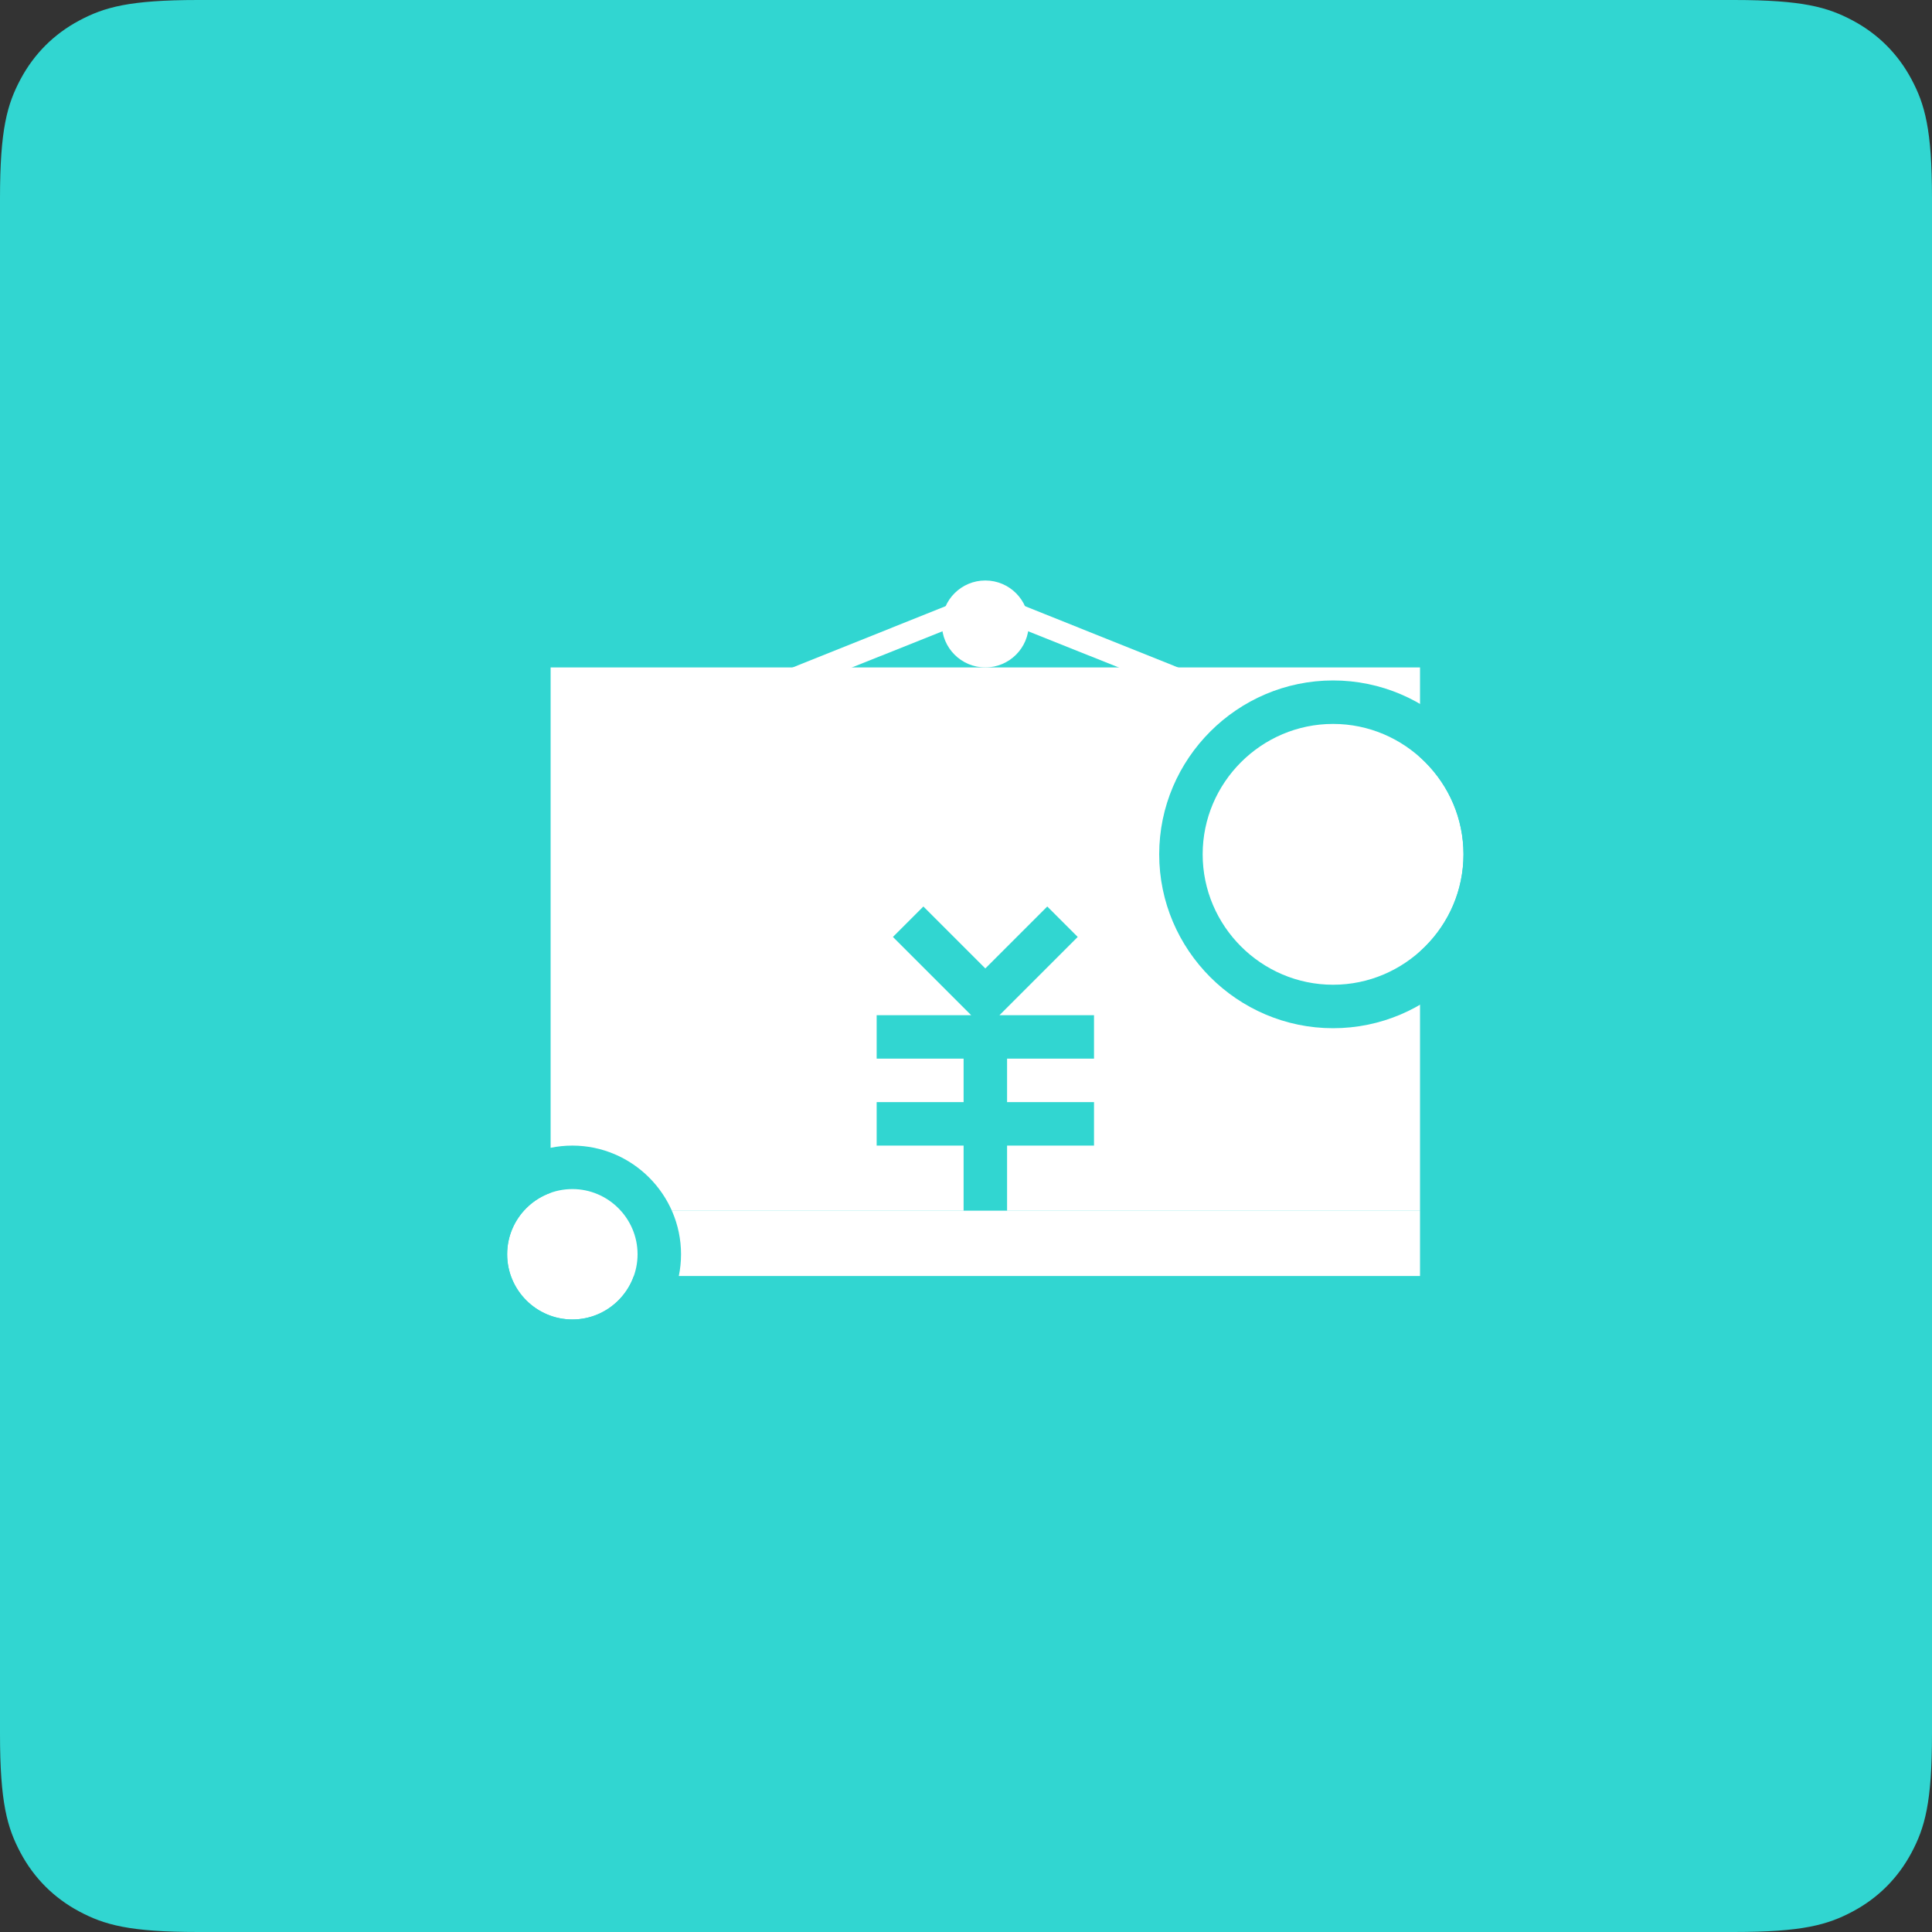 <?xml version="1.0" encoding="UTF-8"?>
<svg width="50px" height="50px" viewBox="0 0 50 50" version="1.1" xmlns="http://www.w3.org/2000/svg" xmlns:xlink="http://www.w3.org/1999/xlink">
    <rect x="0" y="0" width="50" height="50" fill="#333333" stroke="none"/>
    <!-- Generator: Sketch 59.1 (86144) - https://sketch.com -->
    <title>57</title>
    <desc>Created with Sketch.</desc>
    <g id="功能介绍icon-" stroke="none" stroke-width="1" fill="none" fill-rule="evenodd">
        <g id="功能icon-" transform="translate(-158, -1560)">
            <g id="57" transform="translate(158, 1560)">
                <path d="M5.128,-2.07168062e-16 L44.872,2.07168062e-16 C46.655,-1.2037061e-16 47.302,0.186 47.954,0.534 C48.606,0.883 49.117,1.394 49.466,2.046 C49.814,2.698 50,3.345 50,5.128 L50,44.872 C50,46.655 49.814,47.302 49.466,47.954 C49.117,48.606 48.606,49.117 47.954,49.466 C47.302,49.814 46.655,50 44.872,50 L5.128,50 C3.345,50 2.698,49.814 2.046,49.466 C1.394,49.117 0.883,48.606 0.534,47.954 C0.186,47.302 8.02470732e-17,46.655 -1.38112041e-16,44.872 L1.38112041e-16,5.128 C-8.02470732e-17,3.345 0.186,2.698 0.534,2.046 C0.883,1.394 1.394,0.883 2.046,0.534 C2.698,0.186 3.345,1.2037061e-16 5.128,-2.07168062e-16 Z" id="矩形备份-29" fill="#31D6D1"></path>
                <g id="销售" transform="translate(12, 15)" fill-rule="nonzero">
                    <polygon id="路径" fill="#FFFFFF" points="24.103 4.523 22.584 4.523 13.5 0.895 4.416 4.523 2.897 4.523 13.5 0.276"></polygon>
                    <polygon id="路径" fill="#FFFFFF" points="2.25 2.273 24.75 2.273 24.75 16.335 2.25 16.335"></polygon>
                    <path d="M12.375,1.148 L12.375,1.148 C12.375,1.769 12.879,2.273 13.5,2.273 C14.121,2.273 14.625,1.769 14.625,1.148 C14.625,1.148 14.625,1.148 14.625,1.148 L14.625,1.148 C14.625,0.526 14.121,0.023 13.5,0.023 C12.879,0.023 12.375,0.526 12.375,1.148 C12.375,1.148 12.375,1.148 12.375,1.148 L12.375,1.148 Z" id="路径" fill="#FFFFFF"></path>
                    <polygon id="路径" fill="#31D6D1" points="14.063 12.398 14.063 13.523 16.313 13.523 16.313 14.648 14.063 14.648 14.063 16.335 12.938 16.335 12.938 14.648 10.688 14.648 10.688 13.523 12.938 13.523 12.938 12.398 10.688 12.398 10.688 11.273 13.134 11.273 11.109 9.248 11.897 8.46 13.5 10.063 15.103 8.46 15.891 9.248 13.866 11.273 16.313 11.273 16.313 12.398"></polygon>
                    <polygon id="路径" fill="#FFFFFF" points="2.25 16.335 24.75 16.335 24.75 18.023 2.25 18.023"></polygon>
                    <path d="M1.125,17.46 L1.125,17.46 C1.125,18.392 1.881,19.148 2.813,19.148 C3.744,19.148 4.5,18.392 4.5,17.46 L4.5,17.46 C4.5,16.528 3.744,15.773 2.813,15.773 C1.881,15.773 1.125,16.528 1.125,17.46 L1.125,17.46 Z" id="路径" fill="#FFFFFF"></path>
                    <path d="M2.813,20.273 C1.266,20.273 0,19.007 0,17.46 C0,15.913 1.266,14.648 2.813,14.648 C4.359,14.648 5.625,15.913 5.625,17.46 C5.625,19.007 4.359,20.273 2.813,20.273 Z M2.813,15.773 C1.884,15.773 1.125,16.532 1.125,17.46 C1.125,18.388 1.884,19.148 2.813,19.148 C3.741,19.148 4.5,18.388 4.5,17.46 C4.5,16.532 3.741,15.773 2.813,15.773 Z" id="形状" fill="#31D6D1"></path>
                    <path d="M19.125,7.11 L19.125,7.11 C19.125,8.974 20.636,10.485 22.5,10.485 C24.364,10.485 25.875,8.974 25.875,7.11 L25.875,7.11 C25.875,5.246 24.364,3.735 22.5,3.735 C20.636,3.735 19.125,5.246 19.125,7.11 L19.125,7.11 Z" id="路径" fill="#FFFFFF"></path>
                    <path d="M22.5,11.61 C20.025,11.61 18,9.585 18,7.11 C18,4.635 20.025,2.61 22.5,2.61 C24.975,2.61 27,4.635 27,7.11 C27,9.585 24.975,11.61 22.5,11.61 Z M22.5,3.735 C20.644,3.735 19.125,5.254 19.125,7.11 C19.125,8.966 20.644,10.485 22.5,10.485 C24.356,10.485 25.875,8.966 25.875,7.11 C25.875,5.254 24.356,3.735 22.5,3.735 Z" id="形状" fill="#31D6D1"></path>
                </g>
            </g>
        </g>
    </g>
</svg>